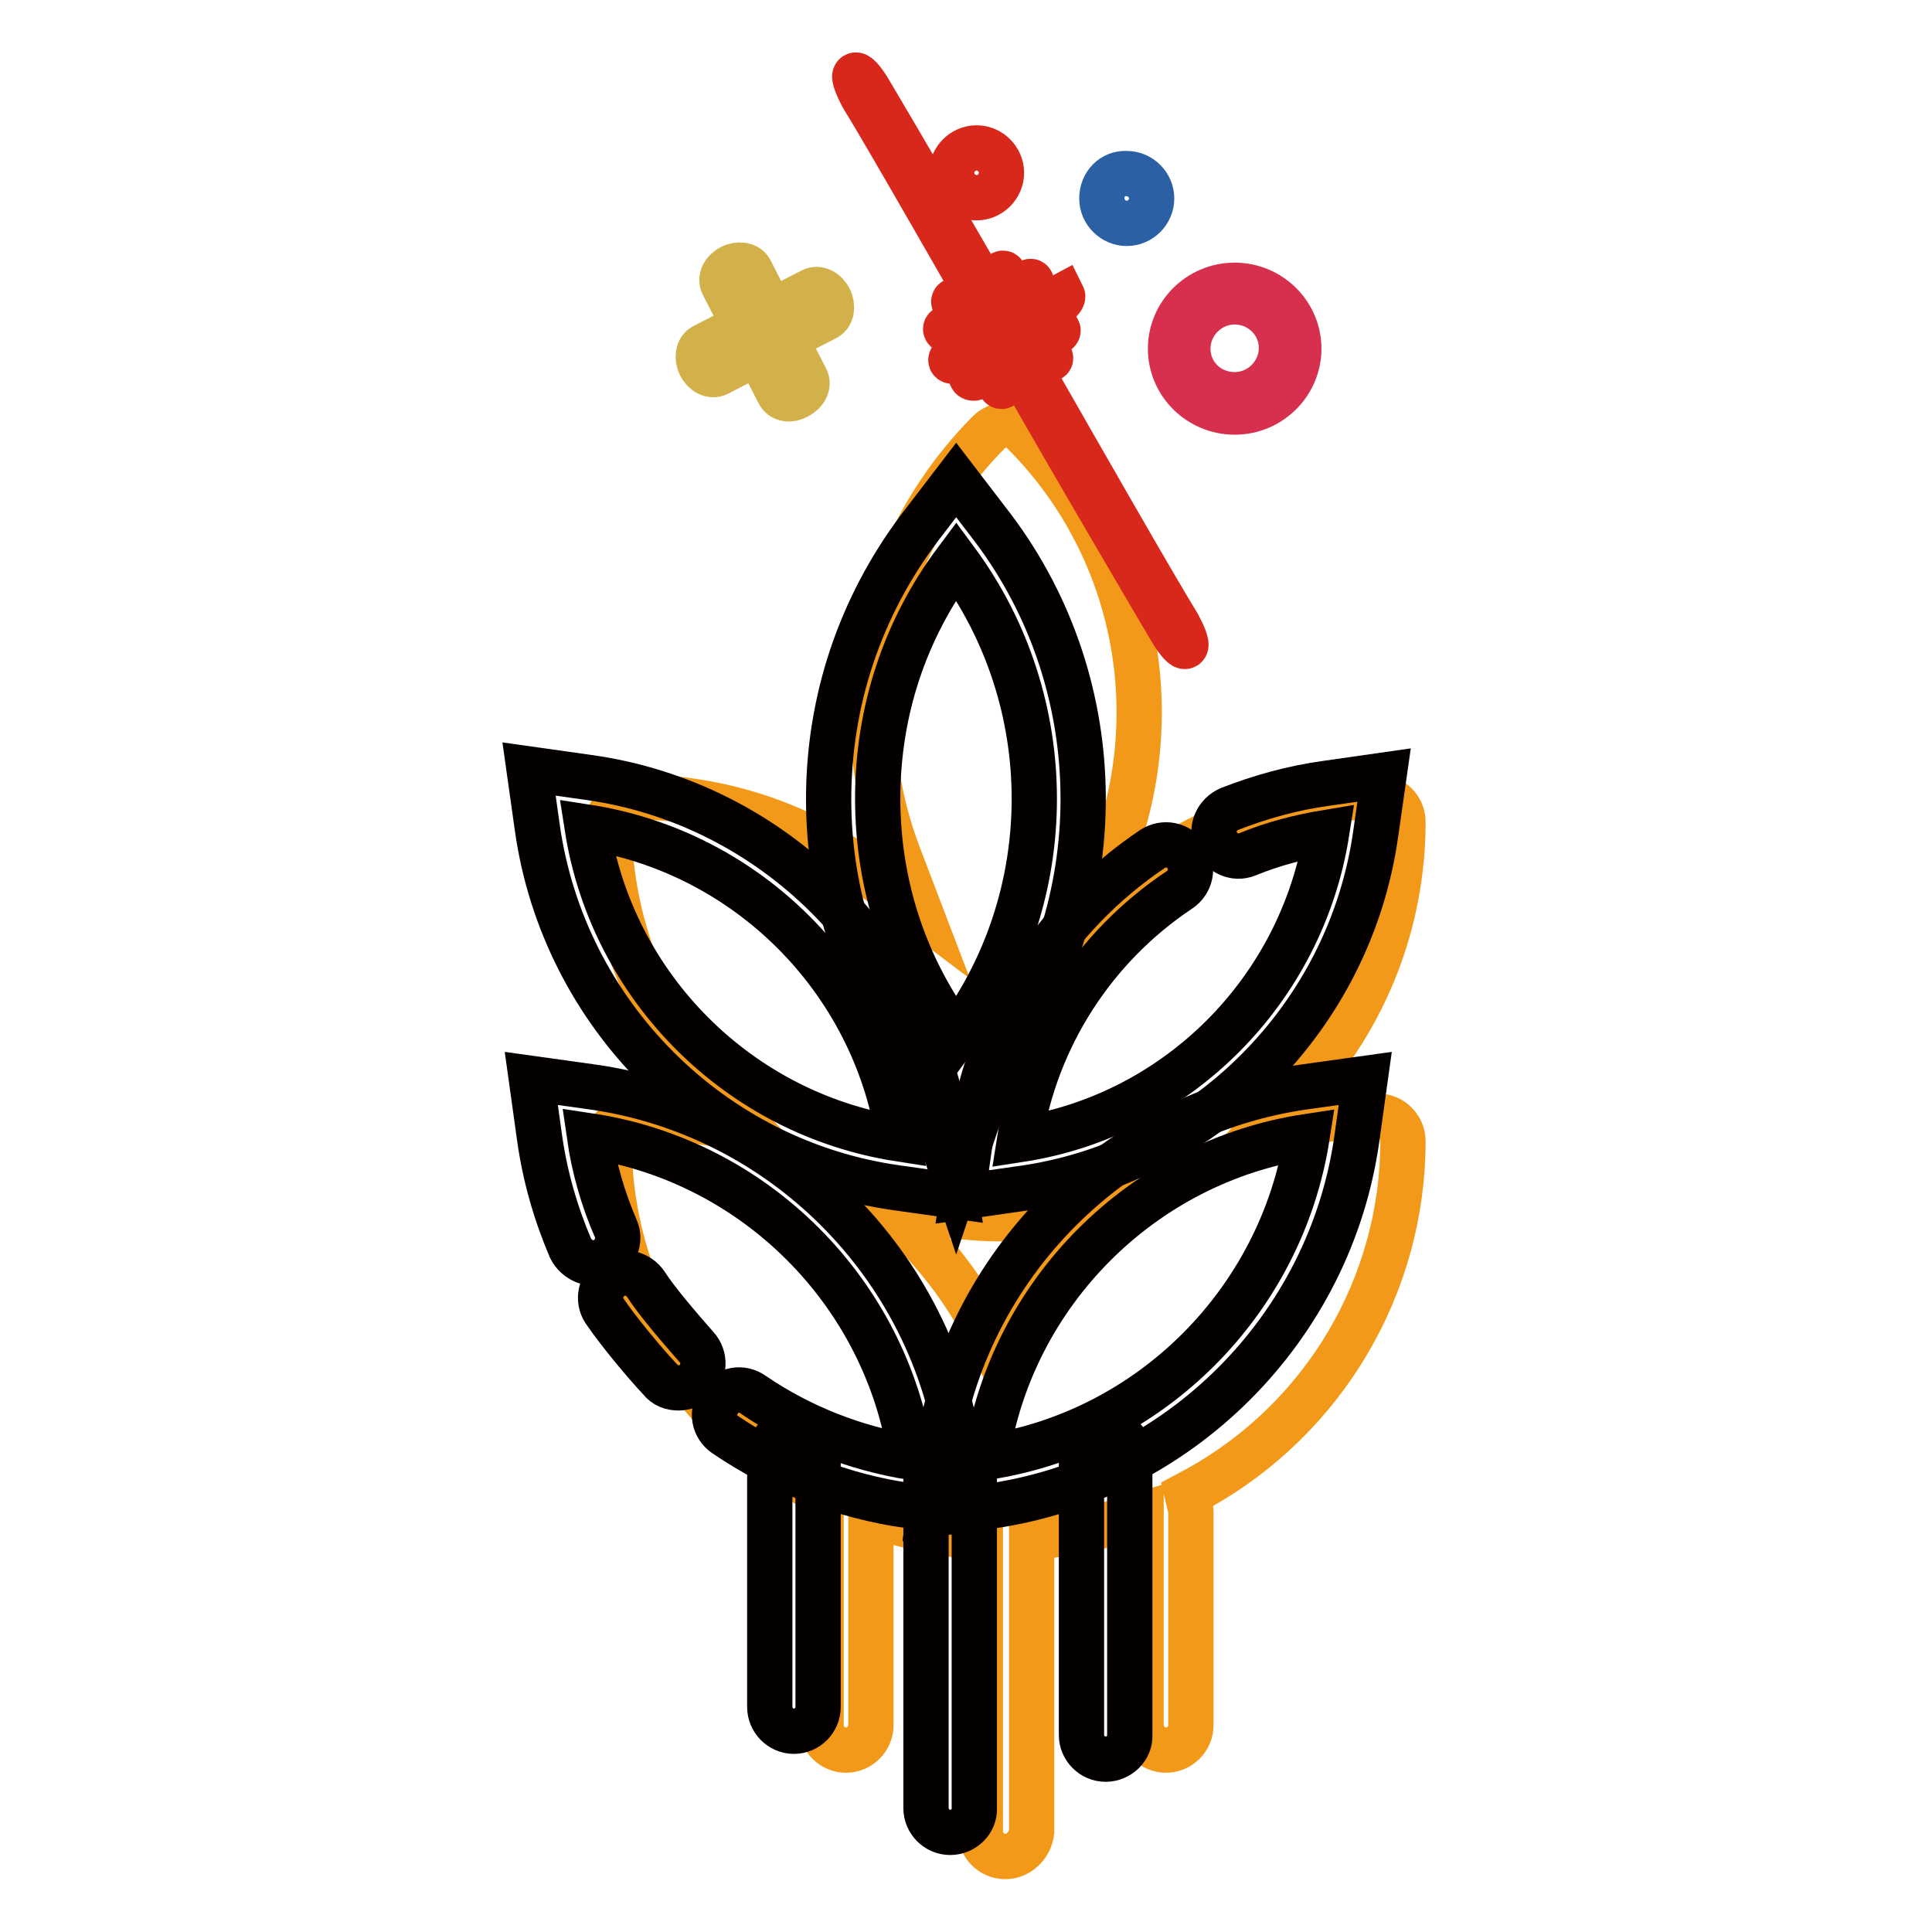 <?xml version="1.0" encoding="utf-8"?>
<!-- Svg Vector Icons : http://www.onlinewebfonts.com/icon -->
<!DOCTYPE svg PUBLIC "-//W3C//DTD SVG 1.1//EN" "http://www.w3.org/Graphics/SVG/1.1/DTD/svg11.dtd">
<svg version="1.1" xmlns="http://www.w3.org/2000/svg" xmlns:xlink="http://www.w3.org/1999/xlink" x="0px" y="0px" viewBox="0 0 256 256" enable-background="new 0 0 256 256" xml:space="preserve">
<g> <path stroke-width="6" fill-opacity="0" stroke="#f39919"  d="M133.2,246c-1.8,0-3.3-1.5-3.3-3.3v-39l-2.1-0.2c-3.1-0.3-6.3-1-9.4-1.9l-3-0.9v27.9c0,1.8-1.5,3.3-3.3,3.3 c-1.8,0-3.3-1.5-3.3-3.3v-28.2c0-0.2,0-0.5,0.1-0.7l0.4-1.7l-1.5-0.8c-16.7-9.3-27.1-26.9-27.1-46c0-1.8,1.5-3.3,3.3-3.3 c2.9,0,5.8,0.2,8.7,0.7l6.8,1.1l-4.7-5c-9.1-9.8-14.1-22.5-14.1-35.8c0-1.8,1.5-3.3,3.3-3.3c11.4,0,22.3,3.6,31.5,10.5l6.5,4.9 l-2.9-7.6c-2.3-6-3.5-12.4-3.5-18.9c0-14,5.5-27.2,15.4-37.2c0.6-0.6,1.5-1,2.3-1s1.7,0.3,2.3,1c14.7,14.7,19.3,36.7,11.8,56.1 l-2.9,7.6l6.5-4.9c3.2-2.4,6.5-4.4,10.1-6c1-0.4,2-0.8,3-1.2c5.8-2.2,12.1-3.3,18.5-3.3c1.8,0,3.3,1.5,3.3,3.3 c0,13.3-5,26-14.1,35.8l-4.7,5l6.8-1.1c2.9-0.5,5.9-0.7,8.7-0.7c1.8,0,3.3,1.5,3.3,3.3c0,19.1-10.4,36.7-27.1,46l-1.5,0.8l0.4,1.7 c0.1,0.3,0.1,0.5,0.1,0.7v28.2c0,1.8-1.5,3.3-3.3,3.3c-1.8,0-3.3-1.5-3.3-3.3v-27.9l-3,0.9c-3.1,0.9-6.3,1.5-9.4,1.9l-2.1,0.2v39 C136.5,244.5,135,246,133.2,246z M122.4,164.7c3.5,3.8,6.4,8,8.7,12.6l2.1,4.3l2.1-4.3c2.3-4.6,5.2-8.9,8.7-12.6l4.7-5l-6.8,1.1 c-2.9,0.5-5.8,0.7-8.7,0.7h0c-2.9,0-5.8-0.2-8.7-0.7l-6.8-1.1L122.4,164.7L122.4,164.7z"/> <path stroke-width="6" fill-opacity="0" stroke="#d8281c"  d="M132.2,48.4c0,1.5,0.2,2.8,0.5,2.8c0.3,0,0.5-1.2,0.5-2.7c0,0,0,0,0,0c0-1.5-0.2-2.8-0.5-2.8 C132.5,45.7,132.2,46.9,132.2,48.4C132.2,48.4,132.2,48.4,132.2,48.4z"/> <path stroke-width="6" fill-opacity="0" stroke="#d8281c"  d="M134.7,48.1c-0.2,0.2,19.8,34.3,20.6,35.6c0.8,1.3,1.6,2.2,1.8,1.9s-0.3-1.5-1-2.8 c-0.7-1.2-1.4-2-20.4-35.3c0.2-0.2-19.8-34.3-20.6-35.6c-0.8-1.3-1.6-2.2-1.8-1.9c-0.2,0.2,0.3,1.5,1,2.8 C115,14,115.7,14.8,134.7,48.1z"/> <path stroke-width="6" fill-opacity="0" stroke="#d8281c"  d="M136.6,46.6c1.3,0.8,2.5,1.2,2.6,0.9c0.1-0.2-0.8-1.1-2.1-1.8l0,0c-0.3-0.5-5.8-3.5-7.1-4.1 c-1.3-0.6-2-0.7-1.7-0.2c0.3,0.5,1.6,1.4,2.9,2C131.9,43.7,132.5,43.9,136.6,46.6z"/> <path stroke-width="6" fill-opacity="0" stroke="#d8281c"  d="M134.8,43.8c0,0.3,1.2,0.5,2.7,0.5s2.7-0.2,2.7-0.5c0-0.3-1.2-0.5-2.7-0.5S134.8,43.5,134.8,43.8z"/> <path stroke-width="6" fill-opacity="0" stroke="#d8281c"  d="M134.6,42.7c0.2,0.4,0.7,0.6,2.8-0.6c2.1-1.2,3.6-2.5,3.4-2.9c0,0,0,0-1.5,0.8c-0.2-0.4-0.7-0.6-2.8,0.6 C134.4,41.9,132.9,43.2,134.6,42.7z"/> <path stroke-width="6" fill-opacity="0" stroke="#d8281c"  d="M133.9,42c0.2,0.1,1.1-0.8,1.8-2.1c0.8-1.3,1.2-2.5,0.9-2.6c-0.2-0.1-1.1,0.8-1.8,2.1 C134.1,40.7,133.7,41.8,133.9,42L133.9,42z"/> <path stroke-width="6" fill-opacity="0" stroke="#d8281c"  d="M132.4,38.9c0,1.5,0.2,2.8,0.5,2.8c0.3,0,0.5-1.2,0.5-2.7c0,0,0,0,0,0c0-1.5-0.2-2.8-0.5-2.8 S132.4,37.4,132.4,38.9C132.4,38.9,132.4,38.9,132.4,38.9z"/> <path stroke-width="6" fill-opacity="0" stroke="#d8281c"  d="M130.1,39.8c0.8,1.3,1.6,2.3,1.8,2.1c0.2-0.1-0.2-1.3-0.9-2.6s-1.6-2.3-1.8-2.1 C128.9,37.3,129.3,38.5,130.1,39.8L130.1,39.8z"/> <path stroke-width="6" fill-opacity="0" stroke="#d8281c"  d="M128.5,41.7c4.9,2.8,8.6,5.6,9.1,4.7c0.5-0.9-3-4-8.6-5.6c-1.3-0.8-2.5-1.2-2.6-0.9 C126.2,40.1,127.2,40.9,128.5,41.7z"/> <path stroke-width="6" fill-opacity="0" stroke="#d8281c"  d="M125.3,43.6c0,0.3,1.2,0.5,2.7,0.5c1.5,0,2.8-0.2,2.8-0.5c0,0,0,0,0,0c0-0.3-1.2-0.5-2.7-0.5 C126.6,43.1,125.3,43.3,125.3,43.6L125.3,43.6z"/> <path stroke-width="6" fill-opacity="0" stroke="#d8281c"  d="M126.3,47.3c-0.8,0.7,0.1,0.7,1.2,0.3c1.1-0.4,2.6-1.3,3.4-2c0.8-0.7,0.6-0.9,0.2-1.1 c-0.1-0.2-1.3,0.2-2.6,0.9S126.2,47.1,126.3,47.3z"/> <path stroke-width="6" fill-opacity="0" stroke="#d8281c"  d="M129,50.1c0.2,0.1,1.1-0.8,1.8-2.1s1.2-2.5,0.9-2.6c0.2-0.8-0.6-0.2-1.3,0.8c-0.8,1.1-1.5,2.6-1.7,3.3 C128.6,50,128.8,50.1,129,50.1z"/> <path stroke-width="6" fill-opacity="0" stroke="#2c60a4"  d="M146,26.3c0,1.8,1.5,3.3,3.3,3.3c1.8,0,3.3-1.5,3.3-3.3c0,0,0,0,0,0c0-1.8-1.5-3.3-3.3-3.3 C147.4,22.9,146,24.4,146,26.3C146,26.3,146,26.3,146,26.3z"/> <path stroke-width="6" fill-opacity="0" stroke="#d8281c"  d="M126.1,22.9c0,1.8,1.5,3.3,3.3,3.3c1.8,0,3.3-1.5,3.3-3.3c0,0,0,0,0,0c0-1.8-1.5-3.3-3.3-3.3 C127.6,19.6,126.1,21.1,126.1,22.9C126.1,22.9,126.1,22.9,126.1,22.9z"/> <path stroke-width="6" fill-opacity="0" stroke="#d2b14a"  d="M105.7,52.5c1-0.5,1.5-1.5,1.1-2.3l-7.4-14.4c-0.4-0.7-1.5-0.9-2.5-0.4c-1,0.5-1.5,1.5-1.1,2.3l7.4,14.4 C103.6,52.9,104.7,53.1,105.7,52.5z"/> <path stroke-width="6" fill-opacity="0" stroke="#d2b14a"  d="M109.9,39.6c-0.5-1-1.5-1.5-2.3-1.1l-14.4,7.4c-0.7,0.4-0.9,1.5-0.4,2.5s1.5,1.5,2.3,1.1l14.4-7.4 C110.2,41.7,110.4,40.6,109.9,39.6z"/> <path stroke-width="6" fill-opacity="0" stroke="#d7304f"  d="M163.6,37.8c4.7,0,8.5,3.8,8.5,8.4s-3.8,8.4-8.5,8.4c-4.7,0-8.5-3.8-8.5-8.4S158.9,37.8,163.6,37.8z  M163.6,52.3c3.4,0,6.2-2.8,6.2-6.2S167,40,163.6,40c-3.4,0-6.2,2.8-6.2,6.2S160.1,52.3,163.6,52.3z"/> <path stroke-width="6" fill-opacity="0" stroke="#040000"  d="M128.3,200.6l-7.9-1.1c-8.7-1.2-17.1-4.5-24.3-9.4c-1.5-1-1.9-3-0.8-4.5c1-1.5,3-1.9,4.5-0.8 c6.3,4.3,13.5,7.1,20.9,8.3c-3.3-21.9-20.7-39.3-42.6-42.6c0.6,4.2,1.8,8.4,3.5,12.3c0.7,1.6-0.1,3.5-1.7,4.3 c-1.6,0.7-3.5-0.1-4.3-1.7c-2-4.7-3.4-9.6-4.1-14.6l-1.1-7.9l7.9,1.1c25.3,3.5,45.4,23.6,48.9,48.9L128.3,200.6z"/> <path stroke-width="6" fill-opacity="0" stroke="#040000"  d="M89.9,183.9c-0.9,0-1.8-0.3-2.4-1.1c-1.9-2-5.5-6.3-7.4-9.1c-1-1.5-0.5-3.5,1-4.5c1.5-1,3.5-0.5,4.5,1 c1.4,2.2,4.5,5.8,6.7,8.3c1.2,1.3,1.1,3.4-0.2,4.6C91.5,183.6,90.7,183.9,89.9,183.9z M123.1,200.7l1.1-7.9 c3.5-25.2,23.6-45.3,48.8-48.8l7.9-1.1l-1.1,7.9c-3.5,25.2-23.6,45.3-48.8,48.8L123.1,200.7L123.1,200.7z M173.2,150.6 c-21.8,3.3-39.2,20.7-42.5,42.5C152.5,189.8,169.8,172.4,173.2,150.6z M126.7,158.5l-7.8-1.1c-24.6-3.4-44.2-23-47.7-47.7l-1.1-7.8 l7.8,1.1c24.6,3.4,44.2,23,47.7,47.7L126.7,158.5z M77.8,109.6c3.3,21.2,20.1,38,41.3,41.3C115.8,129.7,99,112.9,77.8,109.6z"/> <path stroke-width="6" fill-opacity="0" stroke="#040000"  d="M127.5,158.6l1.1-7.7c2.2-15.6,11-29.6,24.1-38.4c1.5-1,3.5-0.6,4.5,0.9s0.6,3.5-0.9,4.5 c-11.4,7.6-19.1,19.6-21.2,33.1c20.9-3.2,37.4-19.8,40.7-40.7c-3.6,0.6-7.1,1.5-10.5,2.9c-1.7,0.7-3.5-0.2-4.2-1.8 c-0.7-1.7,0.2-3.5,1.8-4.2c4.1-1.6,8.4-2.8,12.8-3.4l7.7-1.1l-1.1,7.7c-3.4,24.4-22.8,43.8-47.1,47.1L127.5,158.6z"/> <path stroke-width="6" fill-opacity="0" stroke="#040000"  d="M126.7,156.8l-5.2-15.5c-7.6-10.3-11.7-22.5-11.7-35.4c0-13.1,4.2-25.5,12-35.9l4.9-6.4l4.9,6.4 c15.8,21,15.9,50.2,0.3,71.3L126.7,156.8L126.7,156.8z M126.7,74.3c-6.8,9.1-10.4,20-10.4,31.5c0,11.5,3.6,22.4,10.4,31.5 C140.5,118.7,140.5,93,126.7,74.3z M105.2,229.4c-1.8,0-3.2-1.5-3.2-3.2v-33.5c0-1.8,1.5-3.2,3.2-3.2c1.8,0,3.2,1.5,3.2,3.2v33.5 C108.4,227.9,107,229.4,105.2,229.4z M125.9,242.8c-1.8,0-3.2-1.5-3.2-3.2v-46.8c0-1.8,1.5-3.2,3.2-3.2c1.8,0,3.2,1.5,3.2,3.2v46.8 C129.2,241.3,127.7,242.8,125.9,242.8z M146.5,233.1c-1.8,0-3.2-1.5-3.2-3.2v-37.1c0-1.8,1.4-3.2,3.2-3.2c1.8,0,3.2,1.5,3.2,3.2 v37.1C149.8,231.6,148.3,233.1,146.5,233.1z"/></g>
</svg>